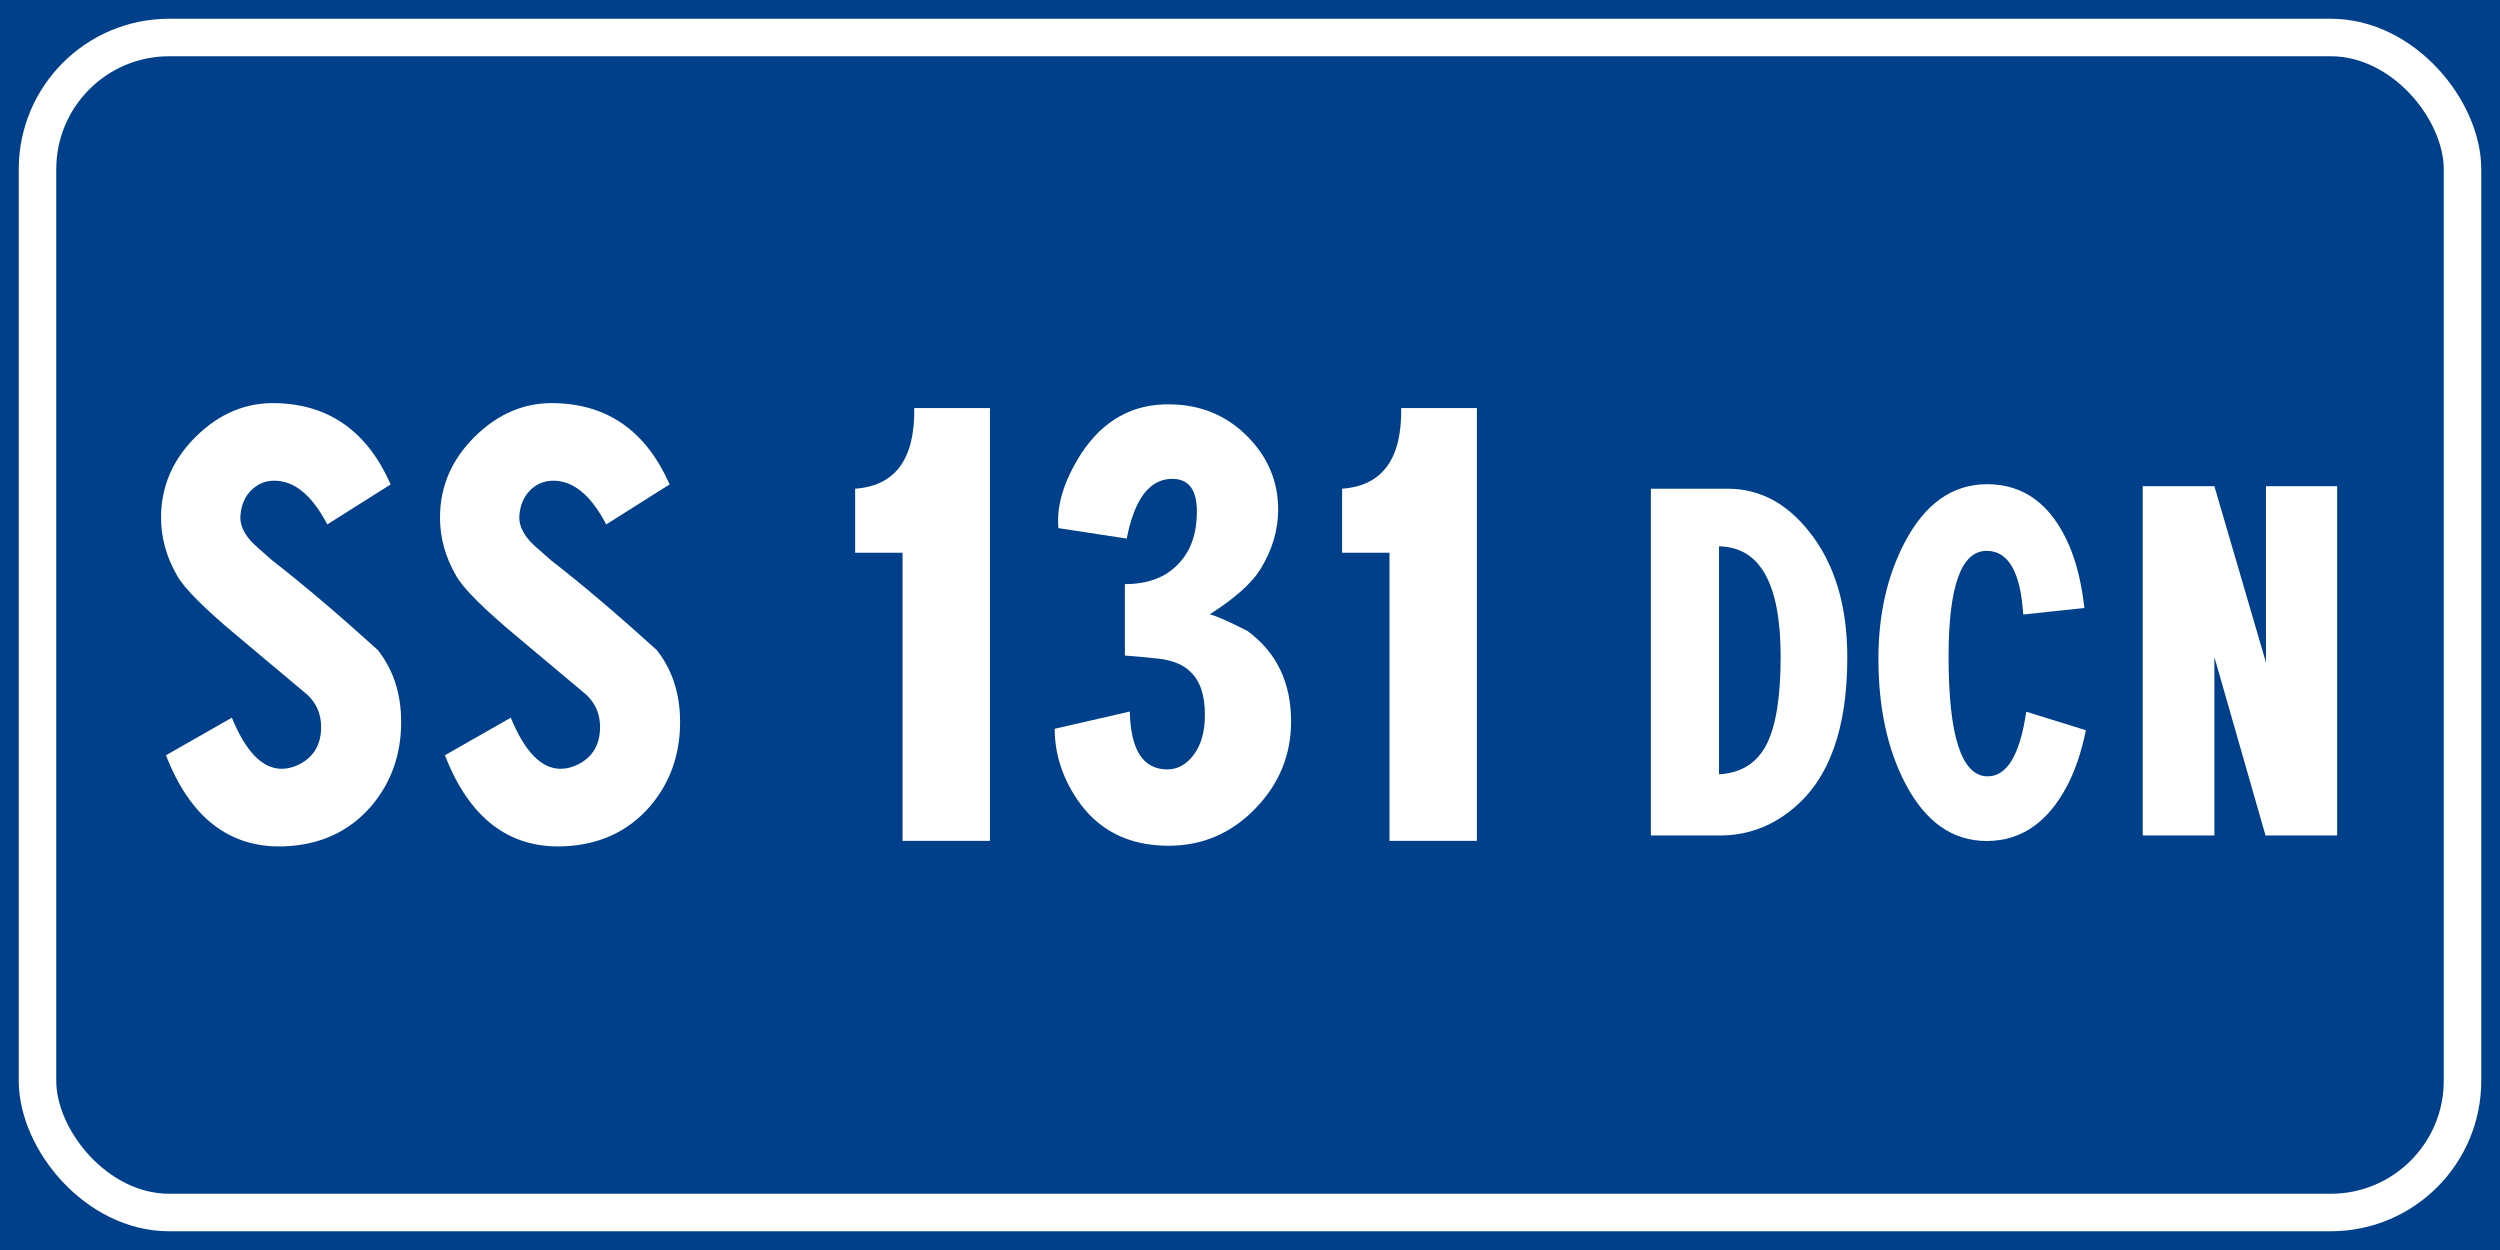 <?xml version="1.0" encoding="UTF-8" standalone="no"?>
<svg
   xmlns:dc="http://purl.org/dc/elements/1.1/"
   xmlns:cc="http://creativecommons.org/ns#"
   xmlns:rdf="http://www.w3.org/1999/02/22-rdf-syntax-ns#"
   xmlns:svg="http://www.w3.org/2000/svg"
   xmlns="http://www.w3.org/2000/svg"
   xmlns:sodipodi="http://sodipodi.sourceforge.net/DTD/sodipodi-0.dtd"
   xmlns:inkscape="http://www.inkscape.org/namespaces/inkscape"
   inkscape:export-ydpi="90"
   inkscape:export-xdpi="90"
   inkscape:export-filename="C:\Users\utente\Desktop\Cartelli.png"
   sodipodi:docname="Strada_Statale_131dir-centr_Italia_m (1).svg"
   inkscape:version="1.0 (4035a4f, 2020-05-01)"
   version="1.1"
   id="svg12429"
   height="200"
   width="400">
  <rect width="100%" height="100%" fill="#808080" stroke="none"/>
  <defs
     id="defs12431" />
  <sodipodi:namedview
     inkscape:guide-bbox="true"
     showguides="false"
     inkscape:document-rotation="0"
     inkscape:window-maximized="1"
     inkscape:window-y="25"
     inkscape:window-x="0"
     inkscape:window-height="793"
     inkscape:window-width="1440"
     fit-margin-bottom="0"
     fit-margin-right="0"
     fit-margin-left="0"
     fit-margin-top="0"
     showgrid="false"
     inkscape:current-layer="text12527-7"
     inkscape:document-units="px"
     inkscape:cy="217.03242"
     inkscape:cx="-356.17479"
     inkscape:zoom="0.39173926"
     inkscape:pageshadow="2"
     inkscape:pageopacity="0.0"
     borderopacity="1.0"
     bordercolor="#666666"
     pagecolor="#ffffff"
     id="base" />
  <g
     transform="translate(0,-852.362)"
     id="layer1"
     inkscape:groupmode="layer"
     inkscape:label="Livello 1">
    <g
       id="text12255"
       style="font-size:128.206px;font-style:normal;font-weight:normal;line-height:125%;letter-spacing:0px;word-spacing:0px;fill:#ffffff;fill-opacity:1;stroke:none;font-family:Sans">
      <g
         id="text12291"
         style="line-height:125%;fill:#ffffff;font-family:Sans">
        <g
           id="text12551"
           style="font-size:92.593px;font-style:normal;font-weight:normal;line-height:125%;letter-spacing:0px;word-spacing:0px;fill:#ffffff;fill-opacity:1;stroke:none;font-family:Sans">
          <flowRoot
             style="font-style:normal;font-weight:normal;line-height:0.01%;font-family:sans-serif;letter-spacing:0px;word-spacing:0px;fill:#000000;fill-opacity:1;stroke:none;stroke-width:1px;stroke-linecap:butt;stroke-linejoin:miter;stroke-opacity:1"
             id="flowRoot16731"
             xml:space="preserve"><flowRegion
               style="font-family:sans-serif"
               id="flowRegion16733"><rect
                 y="-82.843"
                 x="-109.096"
                 height="416.183"
                 width="703.066"
                 id="rect16735" /></flowRegion><flowPara
               style="font-size:40px;line-height:1.25;font-family:sans-serif"
               id="flowPara16737"> </flowPara></flowRoot>
          <flowRoot
             style="font-style:normal;font-weight:normal;line-height:0.01%;font-family:sans-serif;letter-spacing:0px;word-spacing:0px;fill:#000000;fill-opacity:1;stroke:none;stroke-width:1px;stroke-linecap:butt;stroke-linejoin:miter;stroke-opacity:1"
             id="flowRoot16907"
             xml:space="preserve"><flowRegion
               style="font-family:sans-serif"
               id="flowRegion16909"><rect
                 y="-72.741"
                 x="-113.137"
                 height="527.3"
                 width="824.284"
                 id="rect16911" /></flowRegion><flowPara
               style="font-size:40px;line-height:1.25;font-family:sans-serif"
               id="flowPara16913"> </flowPara></flowRoot>
          <flowRoot
             style="font-style:normal;font-weight:normal;line-height:0.01%;font-family:sans-serif;letter-spacing:0px;word-spacing:0px;fill:#000000;fill-opacity:1;stroke:none;stroke-width:1px;stroke-linecap:butt;stroke-linejoin:miter;stroke-opacity:1"
             id="flowRoot19391"
             xml:space="preserve"><flowRegion
               style="font-family:sans-serif"
               id="flowRegion19393"><rect
                 y="-62.64"
                 x="-113.137"
                 height="185.868"
                 width="195.97"
                 id="rect19395" /></flowRegion><flowPara
               style="font-size:40px;line-height:1.25;font-family:sans-serif"
               id="flowPara19397"> </flowPara></flowRoot>
          <g
             id="text12515"
             style="font-size:113.961px;line-height:125%;fill:#ffffff;font-family:Sans">
            <g
               id="text12551-1"
               style="font-size:92.593px;font-style:normal;font-weight:normal;line-height:125%;letter-spacing:0px;word-spacing:0px;fill:#ffffff;fill-opacity:1;stroke:none;font-family:Sans">
              <g
                 id="text12527"
                 style="font-size:128.206px;line-height:125%;fill:#ffffff;font-family:Sans">
                <flowRoot
                   style="font-style:normal;font-weight:normal;line-height:0.01%;font-family:sans-serif;letter-spacing:0px;word-spacing:0px;fill:#000000;fill-opacity:1;stroke:none;stroke-width:1px;stroke-linecap:butt;stroke-linejoin:miter;stroke-opacity:1"
                   id="flowRoot3235"
                   xml:space="preserve"><flowRegion
                     style="font-family:sans-serif"
                     id="flowRegion3237"><rect
                       y="-99.005"
                       x="-92.934"
                       height="395.98"
                       width="739.432"
                       id="rect3239" /></flowRegion><flowPara
                     style="font-size:40px;line-height:1.25;font-family:sans-serif"
                     id="flowPara3241"> </flowPara></flowRoot>
                <g
                   id="text12527-7"
                   style="font-style:normal;font-weight:normal;line-height:125%;letter-spacing:0px;word-spacing:0px;fill:#ffffff;fill-opacity:1;stroke:none;font-family:Sans">
                  <flowRoot
                     style="font-style:normal;font-weight:normal;line-height:0.01%;font-family:sans-serif;letter-spacing:0px;word-spacing:0px;fill:#000000;fill-opacity:1;stroke:none;stroke-width:1px;stroke-linecap:butt;stroke-linejoin:miter;stroke-opacity:1"
                     id="flowRoot3516"
                     xml:space="preserve"><flowRegion
                       style="font-family:sans-serif"
                       id="flowRegion3518"><rect
                         y="-82.843"
                         x="-82.833"
                         height="383.858"
                         width="620.234"
                         id="rect3520" /></flowRegion><flowPara
                       style="font-size:40px;line-height:1.25;font-family:sans-serif"
                       id="flowPara3522"> </flowPara></flowRoot>
                  <rect
                     y="852.362"
                     x="0"
                     height="200"
                     width="400"
                     id="rect12511"
                     style="fill:#00408b;fill-opacity:1;fill-rule:evenodd;stroke:none" />
                  <rect
                     ry="21.071"
                     y="858.362"
                     x="6"
                     height="188"
                     width="388"
                     id="rect12513"
                     style="fill:none;stroke:#ffffff;stroke-width:6;stroke-miterlimit:4;stroke-opacity:1;stroke-dasharray:none"
                     rx="21.071" />
                  <g
                     transform="matrix(1.077,0,0,1.077,-3.853,-73.772)"
                     id="g936">
                    <g
                       id="g892"
                       transform="matrix(1.07,0,0,1.07,6.465,-66.384)">
                      <path
                         d="m 35.646,921.679 c 7.35,0.17 12.65,3.931 15.898,11.281 l -8.803,5.556 c -2.109,-4.046 -4.559,-6.07 -7.35,-6.07 -1.254,6e-5 -2.322,0.442 -3.206,1.325 -0.883,0.883 -1.382,2.037 -1.497,3.461 -0.113,1.141 0.343,2.309 1.369,3.506 0.341,0.398 1.338,1.31 2.992,2.736 4.33,3.361 9.23,7.521 14.701,12.478 2.165,2.735 3.247,6.069 3.247,10 -3.5e-5,4.5 -1.368,8.375 -4.103,11.623 -3.078,3.589 -7.152,5.47 -12.223,5.642 -7.521,0.228 -12.963,-3.989 -16.326,-12.651 l 9.148,-5.214 c 1.937,4.73 4.245,7.095 6.923,7.095 0.798,10e-6 1.595,-0.199 2.392,-0.597 2.052,-1.026 3.078,-2.764 3.078,-5.214 -2.5e-5,-1.767 -0.627,-3.248 -1.881,-4.445 -3.191,-2.678 -6.382,-5.356 -9.573,-8.034 -4.73,-3.932 -7.579,-6.781 -8.548,-8.548 -1.482,-2.565 -2.222,-5.243 -2.222,-8.034 -3e-6,-4.332 1.624,-8.093 4.872,-11.284 3.248,-3.191 6.952,-4.729 11.112,-4.614 z"
                         style="font-variant:normal;font-stretch:normal;font-size:85.471px;line-height:125%;font-family:CodiceBiancoCondensed;-inkscape-font-specification:CodiceBiancoCondensed;text-align:center;word-spacing:-20px;text-anchor:middle;fill:#ffffff"
                         id="path3628" />
                      <path
                         d="m 74.375,921.679 c 7.35,0.17 12.65,3.931 15.898,11.281 l -8.803,5.556 c -2.109,-4.046 -4.559,-6.07 -7.35,-6.07 -1.254,6e-5 -2.322,0.442 -3.206,1.325 -0.883,0.883 -1.382,2.037 -1.497,3.461 -0.113,1.141 0.343,2.309 1.369,3.506 0.341,0.398 1.338,1.31 2.992,2.736 4.33,3.361 9.23,7.521 14.701,12.478 2.165,2.735 3.247,6.069 3.247,10 -3.5e-5,4.5 -1.368,8.375 -4.103,11.623 -3.078,3.589 -7.152,5.47 -12.223,5.642 -7.521,0.228 -12.963,-3.989 -16.326,-12.651 l 9.148,-5.214 c 1.937,4.73 4.245,7.095 6.923,7.095 0.798,10e-6 1.595,-0.199 2.392,-0.597 2.052,-1.026 3.078,-2.764 3.078,-5.214 -2.5e-5,-1.767 -0.627,-3.248 -1.881,-4.445 -3.191,-2.678 -6.382,-5.356 -9.573,-8.034 -4.73,-3.932 -7.579,-6.781 -8.548,-8.548 -1.482,-2.565 -2.222,-5.243 -2.222,-8.034 -3e-6,-4.332 1.624,-8.093 4.872,-11.284 3.248,-3.191 6.952,-4.729 11.112,-4.614 z"
                         style="font-variant:normal;font-stretch:normal;font-size:85.471px;line-height:125%;font-family:CodiceBiancoCondensed;-inkscape-font-specification:CodiceBiancoCondensed;text-align:center;word-spacing:-20px;text-anchor:middle;fill:#ffffff"
                         id="path3630" />
                    </g>
                    <g
                       id="g897"
                       transform="matrix(1.07,0,0,1.07,9.658,-66.384)">
                      <path
                         d="m 131.765,922.362 v 60.086 h -12.137 v -40.002 h -6.581 v -8.889 c 5.584,-0.398 8.319,-4.13 8.206,-11.195 z"
                         style="font-variant:normal;font-stretch:normal;font-size:85.471px;line-height:125%;font-family:CodiceBiancoCondensed;-inkscape-font-specification:CodiceBiancoCondensed;text-align:center;word-spacing:-20px;text-anchor:middle;fill:#ffffff"
                         id="path3632" />
                      <path
                         d="m 141.267,939.03 c -0.285,-3.135 0.769,-6.583 3.164,-10.342 3.076,-4.672 7.207,-6.952 12.392,-6.839 4.217,0.057 7.764,1.525 10.641,4.403 2.877,2.878 4.315,6.283 4.316,10.214 -3e-5,2.848 -0.826,5.611 -2.478,8.289 -1.196,1.937 -3.533,4.017 -7.009,6.239 1.026,0.285 2.764,1.055 5.214,2.308 4.045,2.963 6.067,7.151 6.067,12.564 -3e-5,4.672 -1.666,8.718 -4.999,12.137 -3.333,3.419 -7.335,5.128 -12.008,5.128 -5.585,10e-6 -9.831,-2.165 -12.737,-6.495 -2.05,-3.078 -3.075,-6.326 -3.075,-9.745 l 10.426,-2.394 c 0.115,5.358 1.853,8.036 5.214,8.036 1.424,10e-6 2.649,-0.684 3.675,-2.051 1.026,-1.368 1.539,-3.22 1.539,-5.557 -3e-5,-2.735 -0.683,-4.729 -2.05,-5.981 -0.97,-0.97 -2.452,-1.569 -4.445,-1.797 -1.539,-0.17 -3.078,-0.312 -4.617,-0.425 v -9.917 c 3.248,4e-5 5.756,-0.969 7.522,-2.906 1.652,-1.765 2.478,-4.158 2.478,-7.178 -3e-5,-3.02 -1.14,-4.531 -3.42,-4.531 -3.134,6e-5 -5.242,2.764 -6.325,8.292 z"
                         style="font-variant:normal;font-stretch:normal;font-size:85.471px;line-height:125%;font-family:CodiceBiancoCondensed;-inkscape-font-specification:CodiceBiancoCondensed;text-align:center;word-spacing:-20px;text-anchor:middle;fill:#ffffff"
                         id="path3634" />
                      <path
                         d="m 199.373,922.362 v 60.086 h -12.137 v -40.002 h -6.581 v -8.889 c 5.584,-0.398 8.319,-4.13 8.206,-11.195 z"
                         style="font-variant:normal;font-stretch:normal;font-size:85.471px;line-height:125%;font-family:CodiceBiancoCondensed;-inkscape-font-specification:CodiceBiancoCondensed;text-align:center;word-spacing:-20px;text-anchor:middle;fill:#ffffff"
                         id="path3636" />
                    </g>
                    <g
                       id="g888"
                       transform="matrix(0.871,0,0,0.871,52.715,128.551)">
                      <path
                         d="m 225.164,923.046 h 13.076 c 5.471,6e-5 10.143,2.479 14.017,7.436 4.274,5.413 6.411,12.536 6.411,21.368 -4e-5,12.136 -3.106,20.74 -9.317,25.812 -3.647,3.019 -7.777,4.528 -12.392,4.528 h -11.795 z m 11.623,48.719 c 3.761,-0.228 6.453,-1.909 8.077,-5.043 1.623,-3.134 2.435,-8.149 2.435,-15.044 -3e-5,-12.421 -3.504,-18.689 -10.512,-18.804 z"
                         style="font-variant:normal;font-stretch:normal;font-size:85.471px;line-height:125%;font-family:CodiceBiancoCondensed;-inkscape-font-specification:CodiceBiancoCondensed;text-align:center;word-spacing:-20px;text-anchor:middle;fill:#ffffff"
                         id="path3640" />
                      <path
                         d="m 282.522,922.276 c 6.324,6e-5 10.997,3.505 14.017,10.514 1.254,2.961 2.108,6.494 2.564,10.598 l -10.428,1.111 c -0.456,-7.237 -2.535,-10.856 -6.239,-10.856 -4.33,5e-5 -6.495,6.011 -6.495,18.034 -1e-5,13.504 2.194,20.314 6.581,20.429 3.361,0.057 5.584,-3.618 6.667,-11.026 l 10.17,3.161 c -0.741,3.646 -1.795,6.781 -3.161,9.403 -3.306,6.324 -7.893,9.487 -13.762,9.487 -5.811,10e-6 -10.426,-3.248 -13.845,-9.745 -3.078,-5.869 -4.617,-12.991 -4.617,-21.368 -1e-5,-7.463 1.482,-14.044 4.445,-19.743 3.476,-6.667 8.177,-10 14.103,-10 z"
                         style="font-variant:normal;font-stretch:normal;font-size:85.471px;line-height:125%;font-family:CodiceBiancoCondensed;-inkscape-font-specification:CodiceBiancoCondensed;text-align:center;word-spacing:-20px;text-anchor:middle;fill:#ffffff"
                         id="path3642" />
                      <path
                         d="m 342.22,982.19 h -12.22 l -8.72,-30.426 v 30.426 h -12.223 v -59.572 h 12.223 l 8.803,30.085 v -30.085 h 12.137 z"
                         style="font-variant:normal;font-stretch:normal;font-size:85.471px;line-height:125%;font-family:CodiceBiancoCondensed;-inkscape-font-specification:CodiceBiancoCondensed;text-align:center;word-spacing:-20px;text-anchor:middle;fill:#ffffff"
                         id="path3644" />
                    </g>
                  </g>
                </g>
              </g>
            </g>
          </g>
        </g>
      </g>
    </g>
  </g>
</svg>
